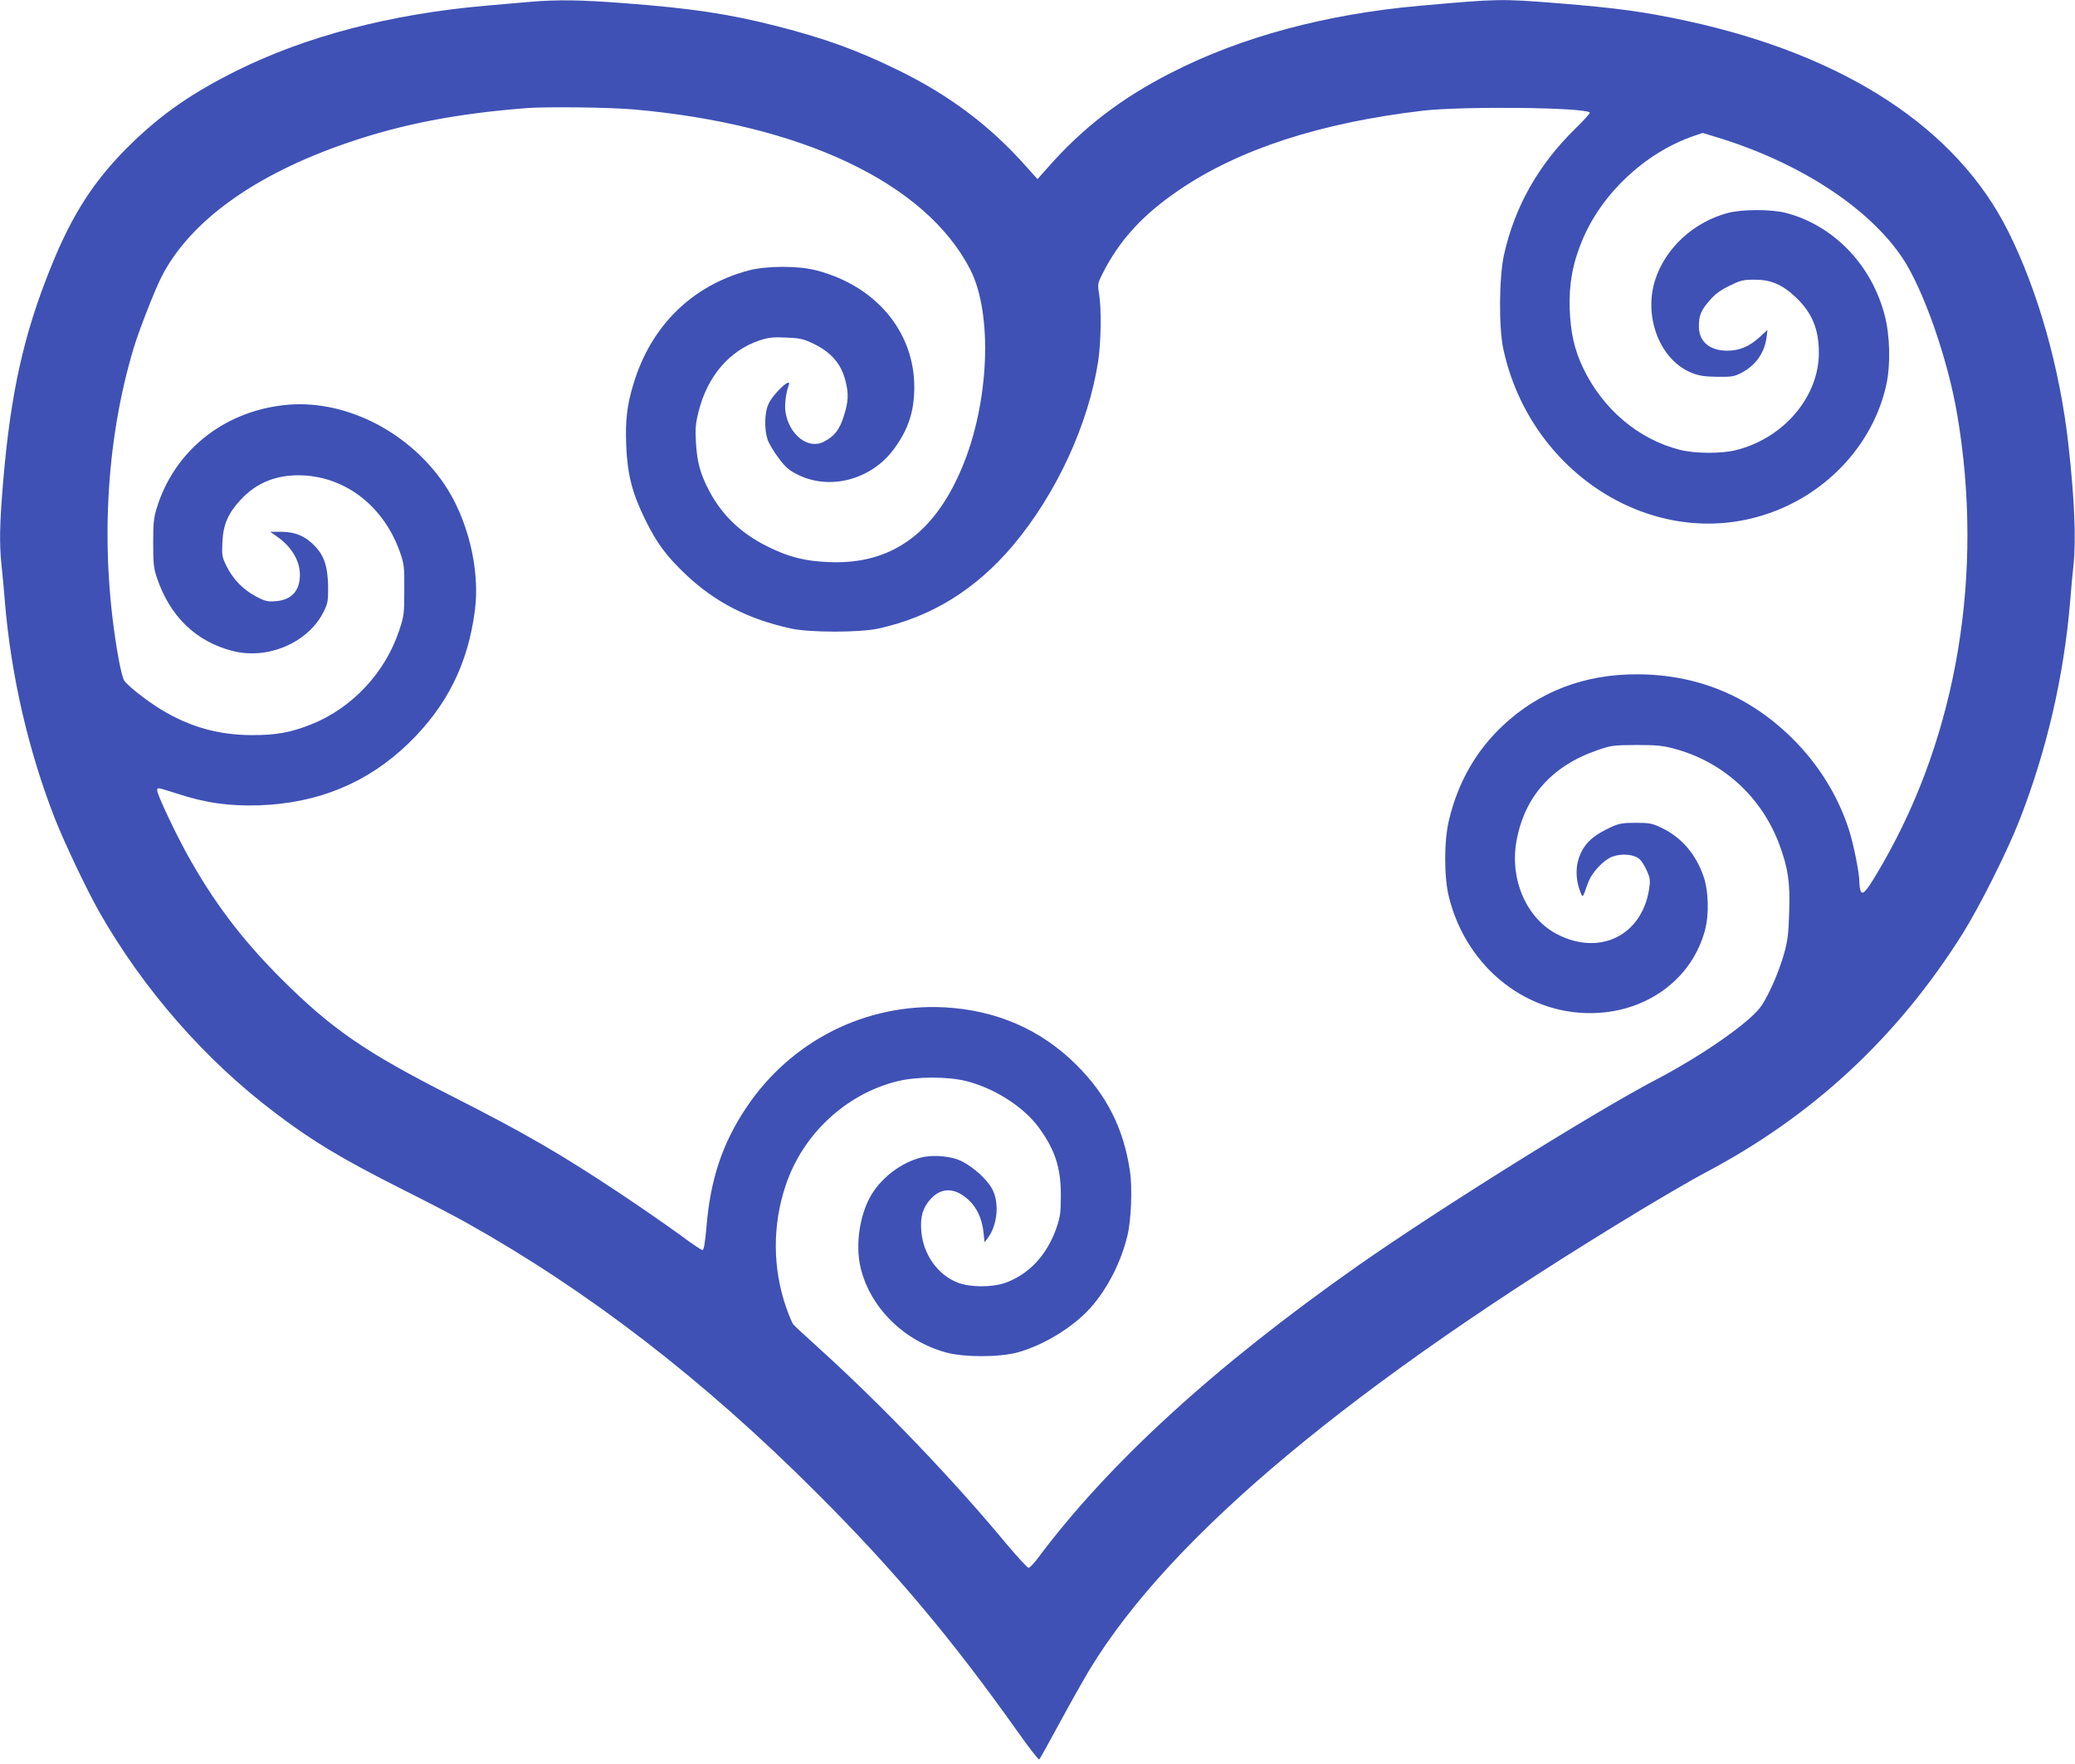 <?xml version="1.0" standalone="no"?>
<!DOCTYPE svg PUBLIC "-//W3C//DTD SVG 20010904//EN"
 "http://www.w3.org/TR/2001/REC-SVG-20010904/DTD/svg10.dtd">
<svg version="1.0" xmlns="http://www.w3.org/2000/svg"
 width="1280pt" height="1088pt" viewBox="0 0 1280 1088"
 preserveAspectRatio="xMidYMid meet">
<g transform="translate(0,1088) scale(0.1,-0.1)"
fill="#3f51b5" stroke="none">
<path d="M3275 10869 c-55 -5 -179 -16 -276 -24 -587 -51 -1110 -188 -1539
-401 -273 -136 -455 -262 -644 -444 -229 -222 -368 -434 -503 -770 -167 -413
-247 -774 -293 -1314 -22 -264 -25 -383 -11 -519 6 -51 15 -153 21 -227 38
-457 145 -919 307 -1335 61 -155 196 -439 275 -579 273 -479 654 -915 1088
-1242 228 -173 410 -282 775 -466 154 -77 334 -171 400 -208 757 -424 1464
-969 2160 -1665 481 -480 833 -899 1240 -1472 71 -101 132 -179 136 -175 4 4
62 108 129 232 67 124 150 270 183 325 501 823 1626 1761 3397 2831 146 88
323 191 393 228 666 350 1190 836 1593 1476 104 166 276 508 351 700 168 430
274 886 313 1350 6 74 15 176 21 227 16 160 6 406 -32 743 -52 467 -187 945
-371 1313 -316 633 -1000 1083 -1973 1296 -267 58 -441 82 -805 111 -354 28
-364 28 -855 -16 -574 -51 -1096 -191 -1527 -411 -312 -159 -547 -339 -766
-588 l-62 -70 -67 75 c-225 254 -473 440 -788 595 -255 125 -456 198 -750 273
-296 76 -531 111 -940 142 -273 21 -414 23 -580 9z m635 -664 c1038 -92 1799
-453 2074 -985 142 -275 119 -828 -52 -1230 -171 -404 -438 -593 -817 -577
-150 6 -249 31 -380 96 -165 82 -281 193 -361 345 -54 102 -74 177 -81 296 -5
87 -2 120 16 190 54 219 191 379 378 441 53 17 82 21 161 17 82 -3 107 -8 162
-34 115 -54 177 -124 205 -231 21 -80 19 -130 -10 -220 -26 -84 -59 -125 -124
-158 -97 -49 -215 44 -236 187 -6 42 3 115 20 161 23 59 -95 -49 -125 -116
-24 -52 -26 -155 -5 -218 8 -24 39 -76 68 -114 42 -57 64 -76 117 -102 198
-100 455 -32 594 157 89 121 126 233 126 382 0 342 -237 625 -603 720 -112 30
-308 29 -419 0 -351 -94 -604 -344 -711 -702 -40 -132 -50 -224 -44 -378 7
-178 37 -294 117 -457 71 -144 130 -224 248 -336 182 -173 387 -278 653 -336
118 -25 419 -25 537 0 328 72 600 240 830 512 269 319 468 751 527 1142 17
117 20 318 5 410 -10 60 -9 65 21 125 104 206 248 364 474 517 369 251 871
414 1500 488 246 29 1000 21 1032 -11 4 -3 -38 -50 -93 -103 -225 -221 -370
-478 -436 -773 -31 -140 -33 -446 -5 -580 165 -773 931 -1254 1627 -1020 371
124 656 432 736 797 27 122 23 303 -10 428 -80 310 -313 553 -606 631 -88 24
-271 24 -360 1 -213 -56 -389 -219 -451 -417 -72 -231 35 -496 230 -571 43
-17 79 -22 156 -23 90 -1 105 2 150 26 85 45 139 121 152 215 l6 48 -47 -43
c-64 -59 -126 -85 -201 -85 -108 0 -175 56 -175 148 0 70 11 98 66 162 33 38
66 63 122 90 69 34 83 38 156 38 102 0 171 -30 255 -110 99 -94 141 -196 141
-341 0 -271 -216 -526 -510 -600 -88 -23 -254 -22 -345 1 -257 64 -479 252
-600 507 -53 111 -76 214 -82 358 -6 153 18 286 77 427 121 291 389 541 687
644 l56 19 86 -26 c510 -155 940 -435 1148 -747 129 -195 279 -623 337 -967
165 -975 0 -1966 -460 -2766 -93 -161 -119 -195 -134 -174 -5 8 -10 34 -10 57
0 59 -36 238 -66 330 -67 205 -184 395 -343 554 -266 265 -587 399 -962 400
-324 1 -605 -106 -829 -317 -164 -154 -275 -347 -331 -579 -32 -129 -32 -353
-1 -478 111 -444 497 -742 926 -714 319 21 576 222 653 508 27 101 23 246 -10
338 -48 136 -136 237 -257 295 -59 28 -74 31 -160 31 -83 0 -103 -4 -155 -28
-87 -41 -131 -74 -164 -124 -52 -79 -60 -179 -21 -278 14 -34 12 -36 45 57 22
64 94 142 150 164 59 22 137 15 170 -16 13 -12 33 -45 45 -73 20 -46 21 -57
12 -116 -47 -282 -303 -407 -563 -275 -190 96 -296 334 -255 573 48 274 217
466 497 563 89 31 101 32 244 33 126 0 163 -4 234 -23 302 -82 537 -297 647
-590 54 -146 67 -231 61 -416 -4 -134 -9 -177 -31 -256 -32 -112 -88 -243
-138 -320 -61 -96 -353 -301 -641 -453 -384 -200 -1356 -807 -1851 -1154 -883
-620 -1536 -1217 -1975 -1805 -24 -32 -49 -58 -56 -58 -7 0 -66 64 -132 142
-339 409 -775 863 -1163 1214 -80 72 -150 137 -156 145 -7 8 -26 53 -43 101
-86 245 -87 512 -4 758 106 316 371 562 688 641 122 30 314 30 430 0 173 -45
349 -158 442 -284 101 -138 138 -250 137 -422 0 -104 -4 -130 -27 -198 -58
-168 -169 -286 -315 -339 -82 -29 -217 -29 -294 1 -124 48 -213 174 -225 318
-7 90 9 144 59 199 67 72 149 70 233 -7 51 -47 83 -116 92 -200 l6 -61 18 23
c64 83 76 226 26 312 -33 56 -107 123 -177 161 -64 35 -178 46 -257 27 -121
-31 -241 -120 -307 -229 -73 -121 -101 -310 -67 -452 59 -245 267 -451 528
-522 111 -30 324 -30 438 0 162 44 347 157 454 278 104 118 187 281 226 444
23 95 31 294 15 398 -38 259 -142 467 -329 653 -218 218 -494 339 -816 356
-486 25 -947 -208 -1221 -618 -148 -221 -222 -443 -246 -736 -9 -102 -16 -143
-25 -143 -7 0 -68 41 -135 91 -68 50 -229 162 -358 248 -378 252 -597 379
-1060 614 -526 267 -734 410 -1046 721 -245 245 -421 479 -583 773 -78 143
-181 362 -181 387 0 21 -4 21 123 -19 177 -58 323 -78 507 -72 364 13 668 139
919 381 239 232 369 493 411 826 32 251 -46 565 -192 778 -227 330 -625 525
-988 483 -375 -42 -674 -284 -782 -631 -20 -64 -23 -96 -23 -220 0 -125 3
-155 23 -214 80 -237 240 -393 467 -451 218 -56 468 52 562 243 25 51 28 67
27 153 -2 120 -22 187 -78 247 -58 63 -123 92 -210 92 l-69 0 44 -31 c87 -61
139 -148 139 -234 0 -99 -52 -156 -149 -163 -52 -4 -66 0 -122 29 -80 43 -141
106 -181 186 -29 59 -30 68 -26 150 5 109 35 177 114 262 98 106 226 156 383
149 270 -13 500 -195 598 -473 26 -75 28 -90 27 -235 0 -147 -2 -160 -32 -250
-87 -261 -292 -479 -545 -579 -124 -49 -217 -66 -367 -65 -201 1 -377 50 -550
154 -92 55 -213 150 -234 183 -8 12 -24 74 -35 137 -116 649 -82 1332 95 1918
33 109 126 346 169 432 174 344 576 634 1151 830 333 114 667 179 1099 213
119 10 519 5 665 -8z"/>
</g>
</svg>

